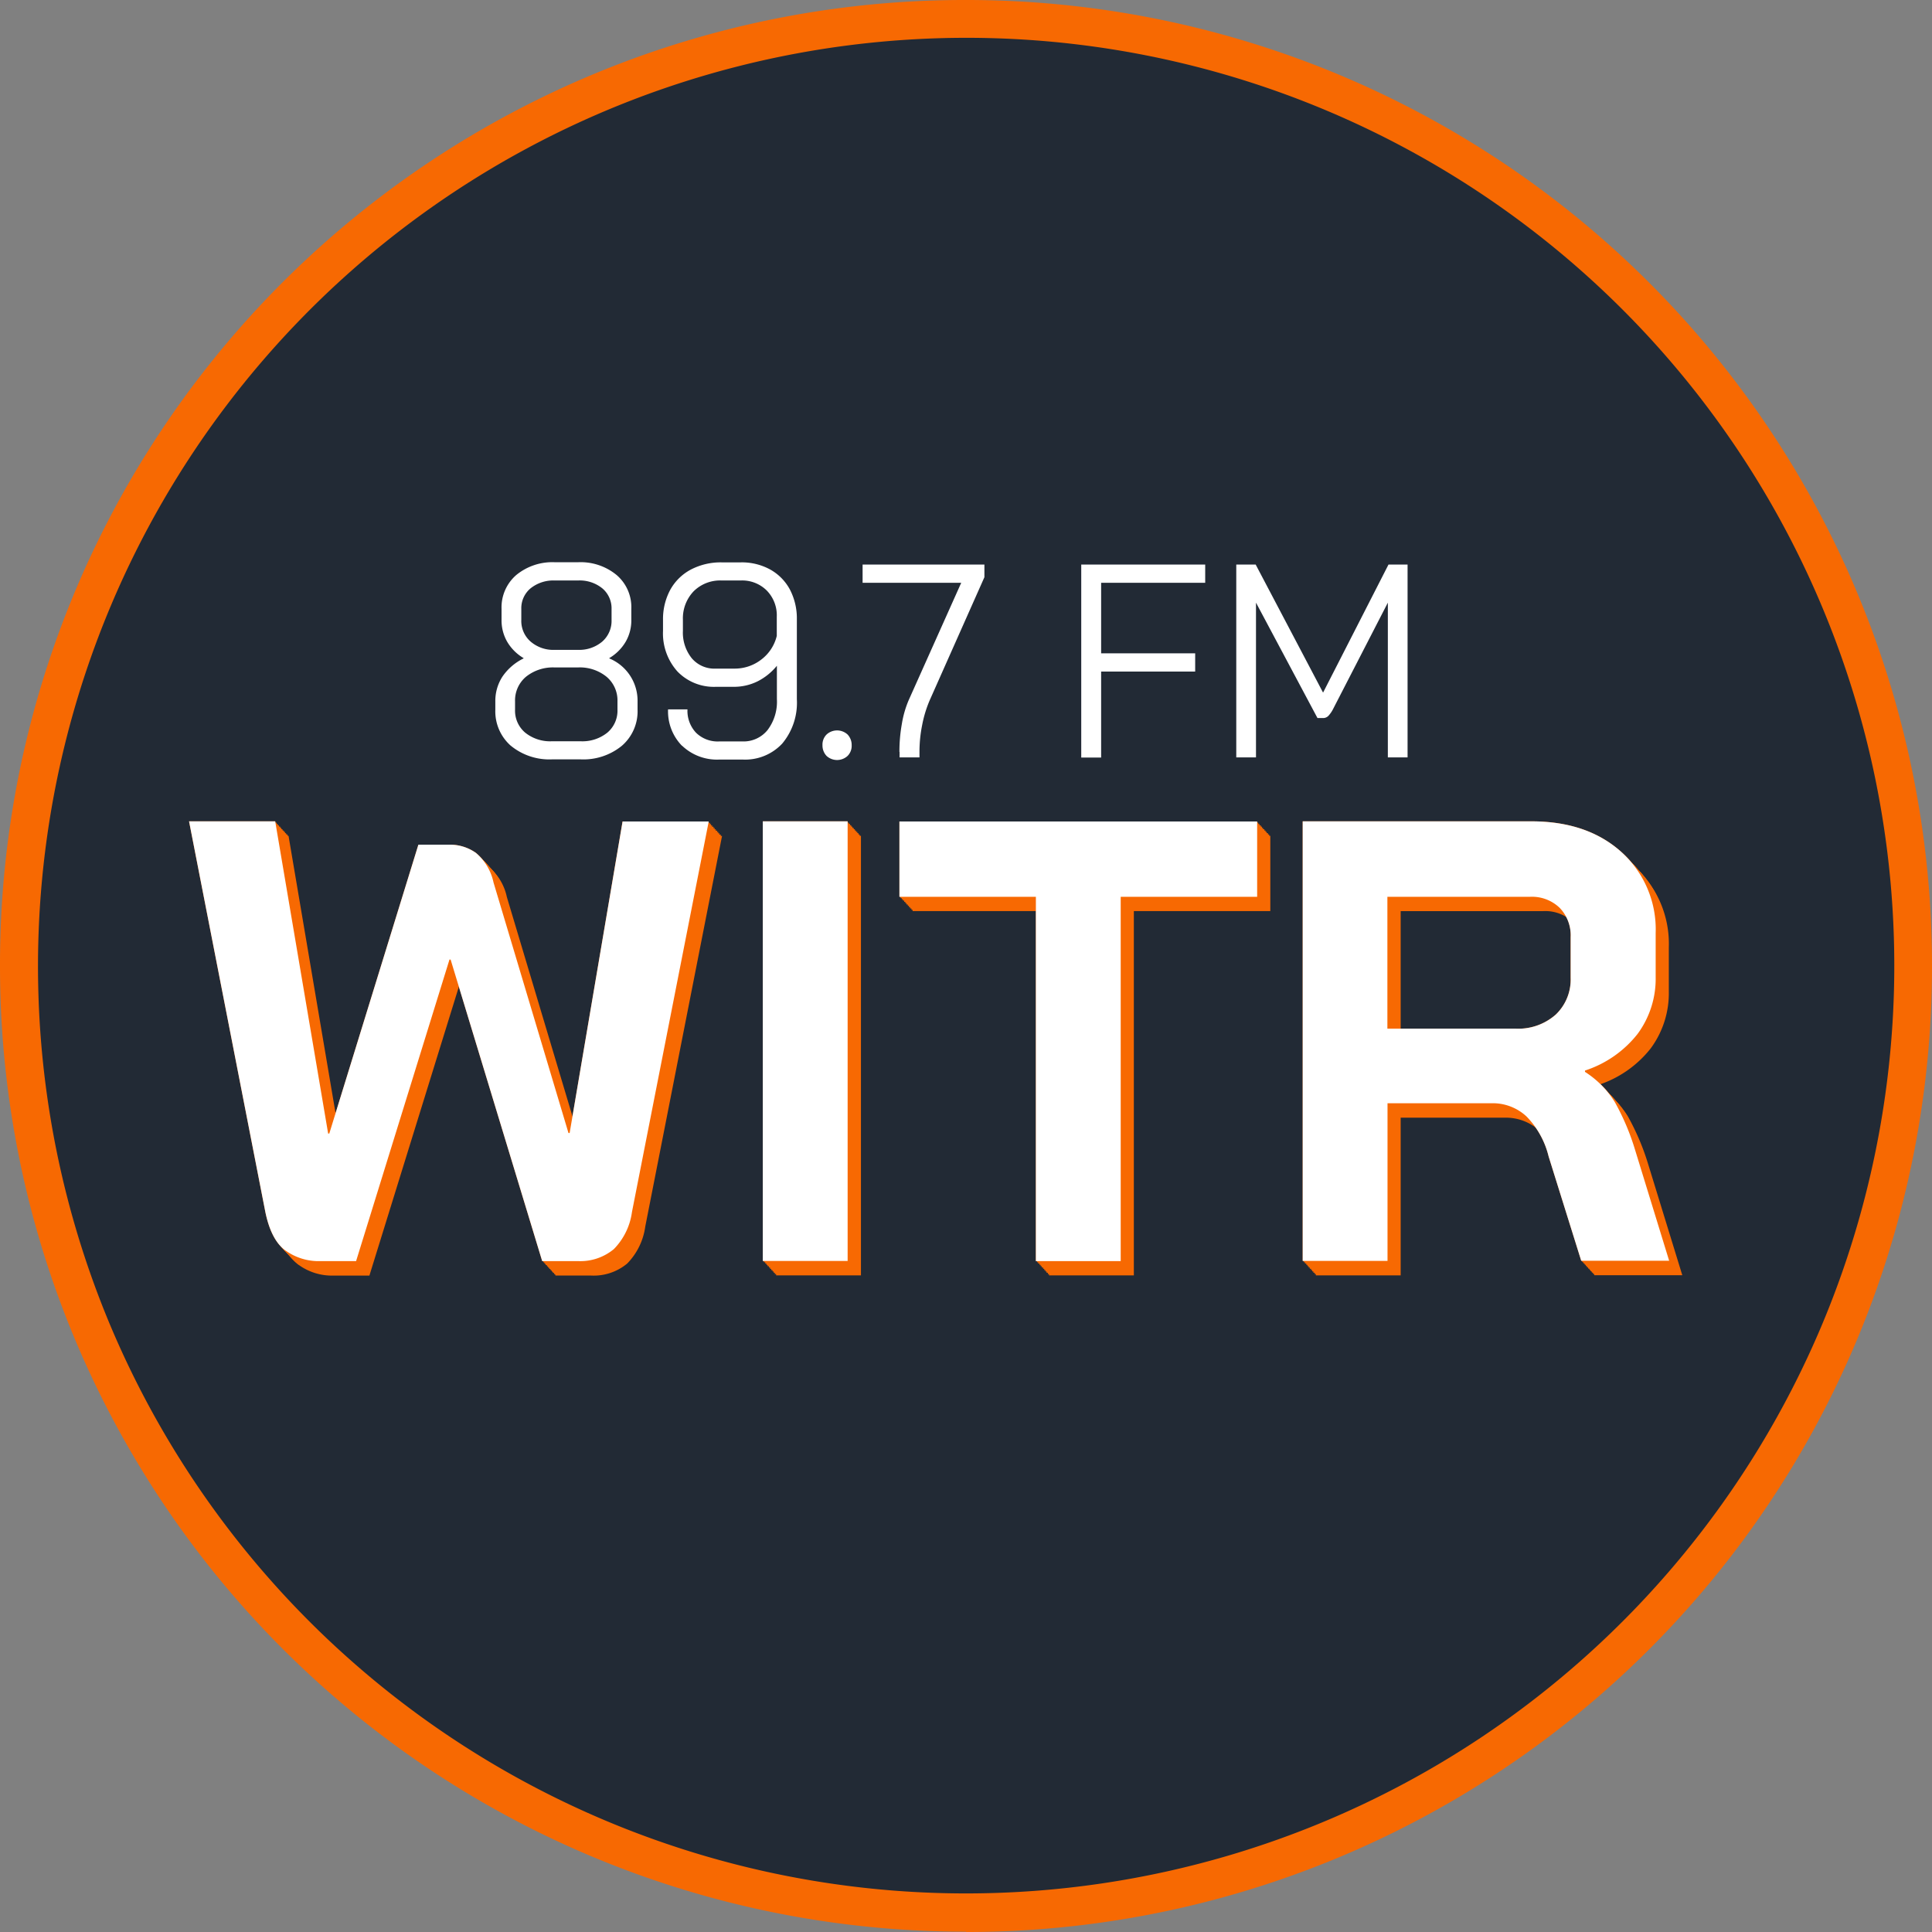 <svg xmlns="http://www.w3.org/2000/svg" width="237.232" height="237.232" viewBox="0 0 237.232 237.232">
  <rect x="0" y="0" width="237.232" height="237.232" fill="#808080" stroke="none"/>
  <g id="WITR89.7_Logo_Color" transform="translate(-5.5 -3)">
    <path id="Path_1467" data-name="Path 1467" d="M116.275,0A116.275,116.275,0,1,1,0,116.275,116.275,116.275,0,0,1,116.275,0Z" transform="translate(7.741 4.857)" fill="#222a35"/>
    <path id="Path_688" data-name="Path 688" d="M124.116,240.192A118.537,118.537,0,0,1,5.5,121.576,118.417,118.417,0,0,1,124.116,3,118.537,118.537,0,0,1,242.732,121.616,118.537,118.537,0,0,1,124.116,240.232Zm0-232.549a114,114,0,0,0-104.99,158.3,114.019,114.019,0,0,0,209.981,0,113.93,113.93,0,0,0-104.99-158.3Z" fill="#f76902"/>
    <g id="Group_1911" data-name="Group 1911" transform="translate(66.322 72.038)">
      <path id="Path_689" data-name="Path 689" d="M308.718,367.548a5.628,5.628,0,0,1-1.918-4.441V362.1a5.483,5.483,0,0,1,.868-3.048,6.673,6.673,0,0,1,2.6-2.241v-.04a5.684,5.684,0,0,1-2.019-2.019,5.265,5.265,0,0,1-.686-2.685v-1.353a5.249,5.249,0,0,1,1.8-4.138A6.973,6.973,0,0,1,314.108,345h2.846a6.937,6.937,0,0,1,4.744,1.575,5.185,5.185,0,0,1,1.8,4.138v1.353a5.213,5.213,0,0,1-.686,2.685,5.684,5.684,0,0,1-2.019,2.019v.04a5.618,5.618,0,0,1,3.472,5.269v1.009a5.6,5.6,0,0,1-1.918,4.441,7.446,7.446,0,0,1-5.067,1.676h-3.512a7.446,7.446,0,0,1-5.067-1.676h.02Zm8.559-.565a4.887,4.887,0,0,0,3.29-1.07,3.53,3.53,0,0,0,1.231-2.826v-1.009a3.794,3.794,0,0,0-1.332-3.008,5.2,5.2,0,0,0-3.533-1.151h-2.846a5.276,5.276,0,0,0-3.533,1.151,3.794,3.794,0,0,0-1.332,3.008v1.009a3.53,3.53,0,0,0,1.231,2.826,4.887,4.887,0,0,0,3.29,1.07Zm-.323-11.224a4.368,4.368,0,0,0,2.967-1.009,3.381,3.381,0,0,0,1.151-2.665v-1.352a3.2,3.2,0,0,0-1.13-2.523,4.4,4.4,0,0,0-2.988-.969h-2.846a4.468,4.468,0,0,0-2.988.969,3.168,3.168,0,0,0-1.13,2.523v1.352a3.353,3.353,0,0,0,1.151,2.665,4.271,4.271,0,0,0,2.967,1.009Z" transform="translate(-306.8 -345)" fill="#fff"/>
      <path id="Path_690" data-name="Path 690" d="M411.121,367.608a6.042,6.042,0,0,1-1.7-4.461h2.382a3.92,3.92,0,0,0,1.05,2.866,3.791,3.791,0,0,0,2.866,1.07h2.846a3.787,3.787,0,0,0,3.068-1.393,5.757,5.757,0,0,0,1.151-3.8v-4.1a7.3,7.3,0,0,1-2.342,1.9,6.507,6.507,0,0,1-2.927.686H415.3a6.218,6.218,0,0,1-4.724-1.877,7,7,0,0,1-1.776-4.986v-1.352a7.576,7.576,0,0,1,.888-3.694,6.226,6.226,0,0,1,2.523-2.483,7.922,7.922,0,0,1,3.8-.888h2.321a7.253,7.253,0,0,1,3.613.868,6.132,6.132,0,0,1,2.422,2.443,7.634,7.634,0,0,1,.868,3.654V361.9a7.816,7.816,0,0,1-1.8,5.45,6.226,6.226,0,0,1-4.865,1.958h-2.846a6.2,6.2,0,0,1-4.582-1.7h-.02Zm6.44-9.467a5.317,5.317,0,0,0,3.331-1.13,5.154,5.154,0,0,0,1.877-2.887v-2.342a4.352,4.352,0,0,0-1.231-3.23,4.274,4.274,0,0,0-3.21-1.231h-2.321a4.608,4.608,0,0,0-3.452,1.332,4.8,4.8,0,0,0-1.312,3.492V353.5a5.014,5.014,0,0,0,1.09,3.371,3.636,3.636,0,0,0,2.907,1.272h2.321Z" transform="translate(-388.21 -345.08)" fill="#fff"/>
      <path id="Path_691" data-name="Path 691" d="M506.3,450.429a1.864,1.864,0,0,1-.5-1.312,1.749,1.749,0,0,1,.5-1.312,1.906,1.906,0,0,1,2.584,0,1.864,1.864,0,0,1,.5,1.312,1.749,1.749,0,0,1-.5,1.312,1.906,1.906,0,0,1-2.584,0h0Z" transform="translate(-465.629 -426.649)" fill="#fff"/>
      <path id="Path_692" data-name="Path 692" d="M534.722,369.392a19.2,19.2,0,0,1,.3-3.432,12.594,12.594,0,0,1,.828-2.887l6.46-14.433H530.2V346.4h14.958v1.554l-6.722,15.12a14.77,14.77,0,0,0-.929,3.068,16.625,16.625,0,0,0-.323,3.27v.666h-2.443v-.666h-.02Z" transform="translate(-485.103 -346.117)" fill="#fff"/>
      <path id="Path_693" data-name="Path 693" d="M663.2,346.4h15.221v2.241H665.643v8.66h11.547v2.241H665.643V370.1H663.2V346.42h0Z" transform="translate(-591.255 -346.117)" fill="#fff"/>
      <path id="Path_694" data-name="Path 694" d="M757.54,346.4h2.342l8.276,15.725,8.034-15.725h2.342v23.679h-2.422v-19l-6.682,12.98a3.777,3.777,0,0,1-.626.929.914.914,0,0,1-.606.262h-.727l-7.55-14.171v19H757.5V346.4Z" transform="translate(-666.519 -346.117)" fill="#fff"/>
    </g>
    <g id="Group_1926" data-name="Group 1926" transform="translate(28.715 103.852)">
      <g id="Group_1924" data-name="Group 1924">
        <g id="Group_1912" data-name="Group 1912" transform="translate(1.635 1.776)">
          <path id="Path_695" data-name="Path 695" d="M140.389,564.067c-1.151-.868-1.958-2.443-2.422-4.7L128.6,511.4h10.578l6.5,38.334h.141l10.941-35.468h3.775a5.531,5.531,0,0,1,3.29,1.009,6.537,6.537,0,0,1,2.16,3.634l9.205,30.764h.141l6.5-38.253H192.41l-9.427,47.963a8.033,8.033,0,0,1-2.221,4.542,6.421,6.421,0,0,1-4.421,1.474h-4.38l-11.244-37.022h-.141L149.11,565.4h-4.38a6.941,6.941,0,0,1-4.3-1.312h-.04Z" transform="translate(-128.6 -511.4)" fill="#f76902"/>
          <path id="Path_696" data-name="Path 696" d="M477.6,511.4h10.416v53.979H477.6Z" transform="translate(-407.149 -511.4)" fill="#f76902"/>
          <path id="Path_697" data-name="Path 697" d="M577.355,520.645H560.6V511.4h43.926v9.245H587.771v44.733H577.355V520.645Z" transform="translate(-473.394 -511.4)" fill="#f76902"/>
          <path id="Path_698" data-name="Path 698" d="M832.021,536.835a6.938,6.938,0,0,0,4.986-1.736,5.946,5.946,0,0,0,1.817-4.5v-5.006A4.841,4.841,0,0,0,837.472,522a4.905,4.905,0,0,0-3.634-1.352H816.316v16.19ZM805.9,511.4h28.079c4.582,0,8.256,1.252,11.062,3.775a12.794,12.794,0,0,1,4.2,9.952v5.39a11.4,11.4,0,0,1-2.221,6.984,13.533,13.533,0,0,1-6.46,4.5v.161a11.764,11.764,0,0,1,3.654,3.694,29.636,29.636,0,0,1,2.463,5.773l4.219,13.727H840.1l-4-12.8a10.585,10.585,0,0,0-2.725-4.926,6.08,6.08,0,0,0-4.3-1.615H816.316v19.359H805.9V511.4h0Z" transform="translate(-669.176 -511.4)" fill="#f76902"/>
        </g>
        <g id="Group_1913" data-name="Group 1913" transform="translate(1.494 1.615)">
          <path id="Path_699" data-name="Path 699" d="M139.689,563.267c-1.151-.868-1.958-2.443-2.422-4.7L127.9,510.6h10.578l6.5,38.334h.141l10.941-35.468h3.775a5.531,5.531,0,0,1,3.29,1.009,6.537,6.537,0,0,1,2.16,3.634l9.205,30.764h.141l6.5-38.254H191.71l-9.427,47.963a8.033,8.033,0,0,1-2.221,4.542,6.422,6.422,0,0,1-4.421,1.474h-4.38l-11.244-37.022h-.141L148.41,564.6h-4.38a6.941,6.941,0,0,1-4.3-1.312h-.04Z" transform="translate(-127.9 -510.6)" fill="#f76902"/>
          <rect id="Rectangle_643" data-name="Rectangle 643" width="10.416" height="53.979" transform="translate(70.431 0)" fill="#f76902"/>
          <path id="Path_700" data-name="Path 700" d="M576.655,519.845H559.9V510.6h43.926v9.245H587.071v44.733H576.655Z" transform="translate(-472.694 -510.6)" fill="#f76902"/>
          <path id="Path_701" data-name="Path 701" d="M831.321,536.055a6.938,6.938,0,0,0,4.986-1.736,5.947,5.947,0,0,0,1.817-4.5v-5.006a4.841,4.841,0,0,0-1.353-3.593,4.9,4.9,0,0,0-3.634-1.353H815.616v16.19ZM805.2,510.6h28.08c4.582,0,8.256,1.252,11.062,3.775a12.794,12.794,0,0,1,4.2,9.952v5.39a11.4,11.4,0,0,1-2.221,6.985,13.533,13.533,0,0,1-6.46,4.5v.161a11.765,11.765,0,0,1,3.654,3.694,29.634,29.634,0,0,1,2.463,5.773l4.219,13.727H839.4l-4-12.8a10.586,10.586,0,0,0-2.725-4.926,6.08,6.08,0,0,0-4.3-1.615H815.616v19.359H805.2V510.6h0Z" transform="translate(-668.476 -510.6)" fill="#f76902"/>
        </g>
        <g id="Group_1914" data-name="Group 1914" transform="translate(1.332 1.453)">
          <path id="Path_702" data-name="Path 702" d="M138.889,562.467c-1.151-.868-1.958-2.443-2.422-4.7L127.1,509.8h10.578l6.5,38.334h.141l10.941-35.468h3.775a5.531,5.531,0,0,1,3.29,1.009,6.537,6.537,0,0,1,2.16,3.634l9.205,30.764h.141l6.5-38.254H190.91l-9.427,47.963a8.033,8.033,0,0,1-2.221,4.542,6.422,6.422,0,0,1-4.421,1.474h-4.38l-11.244-37.022h-.141L147.61,563.8h-4.38a6.941,6.941,0,0,1-4.3-1.312h-.04Z" transform="translate(-127.1 -509.8)" fill="#f76902"/>
          <rect id="Rectangle_644" data-name="Rectangle 644" width="10.416" height="53.979" transform="translate(70.451 0)" fill="#f76902"/>
          <path id="Path_703" data-name="Path 703" d="M575.855,519.045H559.1V509.8h43.946v9.245H586.291v44.733H575.855Z" transform="translate(-471.894 -509.8)" fill="#f76902"/>
          <path id="Path_704" data-name="Path 704" d="M830.521,535.255a6.938,6.938,0,0,0,4.986-1.736,5.946,5.946,0,0,0,1.817-4.5v-5.006a4.841,4.841,0,0,0-1.352-3.593,4.9,4.9,0,0,0-3.634-1.353H814.816v16.19h15.705ZM804.4,509.8h28.08c4.582,0,8.256,1.252,11.062,3.775a12.794,12.794,0,0,1,4.2,9.952v5.39a11.4,11.4,0,0,1-2.22,6.985,13.533,13.533,0,0,1-6.46,4.5v.162a11.765,11.765,0,0,1,3.654,3.694,29.639,29.639,0,0,1,2.463,5.773l4.219,13.727H838.6l-4-12.8a10.585,10.585,0,0,0-2.725-4.926,6.08,6.08,0,0,0-4.3-1.615H814.816v19.359H804.4V509.8h0Z" transform="translate(-667.676 -509.8)" fill="#f76902"/>
        </g>
        <g id="Group_1915" data-name="Group 1915" transform="translate(1.191 1.292)">
          <path id="Path_705" data-name="Path 705" d="M138.189,561.667c-1.151-.868-1.958-2.443-2.422-4.7L126.4,509h10.578l6.5,38.334h.141l10.941-35.468h3.775a5.531,5.531,0,0,1,3.29,1.009,6.537,6.537,0,0,1,2.16,3.634l9.205,30.764h.141l6.5-38.254H190.21l-9.427,47.963a8.033,8.033,0,0,1-2.221,4.542A6.422,6.422,0,0,1,174.141,563h-4.38l-11.244-37.022h-.141L146.91,563h-4.38a6.941,6.941,0,0,1-4.3-1.312h-.04Z" transform="translate(-126.4 -509)" fill="#f76902"/>
          <rect id="Rectangle_645" data-name="Rectangle 645" width="10.416" height="53.979" transform="translate(70.451 0)" fill="#f76902"/>
          <path id="Path_706" data-name="Path 706" d="M575.155,518.245H558.4V509h43.926v9.245H585.571v44.733H575.155Z" transform="translate(-471.194 -509)" fill="#f76902"/>
          <path id="Path_707" data-name="Path 707" d="M829.821,534.455a6.938,6.938,0,0,0,4.986-1.736,5.946,5.946,0,0,0,1.817-4.5v-5.006a4.841,4.841,0,0,0-1.353-3.593,4.9,4.9,0,0,0-3.634-1.353H814.116v16.19ZM803.7,509H831.78c4.582,0,8.256,1.252,11.062,3.775a12.794,12.794,0,0,1,4.2,9.952v5.39a11.4,11.4,0,0,1-2.221,6.985,13.532,13.532,0,0,1-6.46,4.5v.161a11.765,11.765,0,0,1,3.654,3.694,29.637,29.637,0,0,1,2.463,5.773l4.219,13.727H837.9l-4-12.8a10.587,10.587,0,0,0-2.725-4.926,6.08,6.08,0,0,0-4.3-1.615H814.116v19.359H803.7V509Z" transform="translate(-666.977 -509)" fill="#f76902"/>
        </g>
        <g id="Group_1916" data-name="Group 1916" transform="translate(1.05 1.13)">
          <path id="Path_708" data-name="Path 708" d="M137.489,560.867c-1.151-.868-1.958-2.443-2.422-4.7L125.7,508.2h10.578l6.5,38.334h.141l10.941-35.468h3.775a5.532,5.532,0,0,1,3.29,1.009,6.537,6.537,0,0,1,2.16,3.634l9.205,30.764h.141l6.5-38.254H189.51l-9.427,47.963a8.033,8.033,0,0,1-2.221,4.542,6.422,6.422,0,0,1-4.421,1.474h-4.38l-11.244-37.022h-.141L146.21,562.2h-4.38a6.941,6.941,0,0,1-4.3-1.312h-.04Z" transform="translate(-125.7 -508.2)" fill="#f76902"/>
          <rect id="Rectangle_646" data-name="Rectangle 646" width="10.416" height="53.979" transform="translate(70.431 0)" fill="#f76902"/>
          <path id="Path_709" data-name="Path 709" d="M574.455,517.445H557.7V508.2h43.926v9.245H584.871v44.733H574.455Z" transform="translate(-470.494 -508.2)" fill="#f76902"/>
          <path id="Path_710" data-name="Path 710" d="M829.121,533.655a6.938,6.938,0,0,0,4.986-1.736,5.947,5.947,0,0,0,1.817-4.5v-5.006a4.841,4.841,0,0,0-1.352-3.593,4.9,4.9,0,0,0-3.634-1.352H813.416v16.19ZM803,508.2h28.079c4.582,0,8.256,1.252,11.062,3.775a12.794,12.794,0,0,1,4.2,9.952v5.39a11.4,11.4,0,0,1-2.221,6.984,13.532,13.532,0,0,1-6.46,4.5v.161a11.765,11.765,0,0,1,3.654,3.694,29.638,29.638,0,0,1,2.463,5.773L848,562.159H837.2l-4-12.8a10.586,10.586,0,0,0-2.725-4.926,6.08,6.08,0,0,0-4.3-1.615H813.416v19.359H803V508.2h0Z" transform="translate(-666.276 -508.2)" fill="#f76902"/>
        </g>
        <g id="Group_1917" data-name="Group 1917" transform="translate(0.888 0.969)">
          <path id="Path_711" data-name="Path 711" d="M136.689,560.067c-1.151-.868-1.958-2.443-2.422-4.7L124.9,507.4h10.578l6.5,38.334h.141l10.941-35.468h3.775a5.531,5.531,0,0,1,3.29,1.009,6.537,6.537,0,0,1,2.16,3.634l9.205,30.764h.141l6.5-38.254H188.71l-9.427,47.963a8.033,8.033,0,0,1-2.221,4.542,6.422,6.422,0,0,1-4.421,1.474h-4.38l-11.244-37.022h-.141L145.41,561.4h-4.38a6.941,6.941,0,0,1-4.3-1.312h-.04Z" transform="translate(-124.9 -507.4)" fill="#f76902"/>
          <rect id="Rectangle_647" data-name="Rectangle 647" width="10.416" height="53.979" transform="translate(70.451 0)" fill="#f76902"/>
          <path id="Path_712" data-name="Path 712" d="M573.675,516.645H556.9V507.4h43.946v9.245H584.091v44.733H573.675Z" transform="translate(-469.694 -507.4)" fill="#f76902"/>
          <path id="Path_713" data-name="Path 713" d="M828.321,532.855a6.938,6.938,0,0,0,4.986-1.736,5.946,5.946,0,0,0,1.817-4.5v-5.006a4.841,4.841,0,0,0-1.352-3.593,4.9,4.9,0,0,0-3.634-1.352H812.616v16.19ZM802.2,507.4h28.08c4.582,0,8.256,1.252,11.062,3.775a12.794,12.794,0,0,1,4.2,9.952v5.39a11.4,11.4,0,0,1-2.221,6.985,13.533,13.533,0,0,1-6.46,4.5v.161a11.764,11.764,0,0,1,3.654,3.694,29.637,29.637,0,0,1,2.463,5.773l4.219,13.727H836.4l-4-12.8a10.586,10.586,0,0,0-2.725-4.926,6.08,6.08,0,0,0-4.3-1.615H812.616v19.359H802.2V507.4h0Z" transform="translate(-665.476 -507.4)" fill="#f76902"/>
        </g>
        <g id="Group_1918" data-name="Group 1918" transform="translate(0.747 0.807)">
          <path id="Path_714" data-name="Path 714" d="M135.989,559.267c-1.151-.868-1.958-2.443-2.422-4.7L124.2,506.6h10.578l6.5,38.334h.141l10.941-35.468h3.775a5.531,5.531,0,0,1,3.29,1.009,6.537,6.537,0,0,1,2.16,3.634l9.205,30.764h.141l6.5-38.254H188.01l-9.427,47.963a8.033,8.033,0,0,1-2.221,4.542,6.421,6.421,0,0,1-4.421,1.474h-4.38l-11.244-37.022h-.141L144.71,560.6h-4.38a6.941,6.941,0,0,1-4.3-1.312h-.04Z" transform="translate(-124.2 -506.6)" fill="#f76902"/>
          <rect id="Rectangle_648" data-name="Rectangle 648" width="10.416" height="53.979" transform="translate(70.451 0)" fill="#f76902"/>
          <path id="Path_715" data-name="Path 715" d="M572.955,515.845H556.2V506.6h43.926v9.245H583.371v44.733H572.955Z" transform="translate(-468.994 -506.6)" fill="#f76902"/>
          <path id="Path_716" data-name="Path 716" d="M827.621,532.055a6.938,6.938,0,0,0,4.986-1.736,5.946,5.946,0,0,0,1.817-4.5v-5.006a4.841,4.841,0,0,0-1.352-3.593,4.9,4.9,0,0,0-3.634-1.353H811.916v16.19ZM801.5,506.6h28.08c4.582,0,8.256,1.252,11.062,3.775a12.794,12.794,0,0,1,4.2,9.952v5.39a11.4,11.4,0,0,1-2.221,6.985,13.533,13.533,0,0,1-6.46,4.5v.161a11.763,11.763,0,0,1,3.654,3.694,29.635,29.635,0,0,1,2.463,5.773l4.219,13.727H835.7l-4-12.8a10.585,10.585,0,0,0-2.725-4.926,6.08,6.08,0,0,0-4.3-1.615H811.916v19.359H801.5V506.6h0Z" transform="translate(-664.776 -506.6)" fill="#f76902"/>
        </g>
        <g id="Group_1919" data-name="Group 1919" transform="translate(0.606 0.646)">
          <path id="Path_717" data-name="Path 717" d="M135.289,558.467c-1.151-.868-1.958-2.443-2.422-4.7L123.5,505.8h10.578l6.5,38.334h.141l10.941-35.468h3.775a5.531,5.531,0,0,1,3.29,1.009,6.537,6.537,0,0,1,2.16,3.634l9.205,30.764h.141l6.5-38.254H187.31l-9.427,47.963a8.033,8.033,0,0,1-2.221,4.542,6.422,6.422,0,0,1-4.421,1.474h-4.38l-11.244-37.022h-.141L144.01,559.8h-4.38a6.941,6.941,0,0,1-4.3-1.312h-.04Z" transform="translate(-123.5 -505.8)" fill="#f76902"/>
          <rect id="Rectangle_649" data-name="Rectangle 649" width="10.416" height="53.979" transform="translate(70.431 0)" fill="#f76902"/>
          <path id="Path_718" data-name="Path 718" d="M572.255,515.045H555.5V505.8h43.926v9.245H582.671v44.733H572.255Z" transform="translate(-468.294 -505.8)" fill="#f76902"/>
          <path id="Path_719" data-name="Path 719" d="M826.921,531.255a6.938,6.938,0,0,0,4.986-1.736,5.946,5.946,0,0,0,1.817-4.5v-5.006a4.84,4.84,0,0,0-1.353-3.593,4.9,4.9,0,0,0-3.634-1.353H811.216v16.19h15.705ZM800.8,505.8h28.08c4.582,0,8.256,1.252,11.062,3.775a12.794,12.794,0,0,1,4.2,9.952v5.39a11.4,11.4,0,0,1-2.22,6.985,13.533,13.533,0,0,1-6.46,4.5v.161a11.767,11.767,0,0,1,3.654,3.694,29.634,29.634,0,0,1,2.463,5.773l4.219,13.727H835l-4-12.8a10.586,10.586,0,0,0-2.725-4.925,6.08,6.08,0,0,0-4.3-1.615H811.216v19.359H800.8V505.8h0Z" transform="translate(-664.076 -505.8)" fill="#f76902"/>
        </g>
        <g id="Group_1920" data-name="Group 1920" transform="translate(0.444 0.484)">
          <path id="Path_720" data-name="Path 720" d="M134.489,557.667c-1.151-.868-1.958-2.443-2.422-4.7L122.7,505h10.578l6.5,38.334h.141l10.941-35.468h3.775a5.531,5.531,0,0,1,3.29,1.009,6.537,6.537,0,0,1,2.16,3.634l9.205,30.764h.141l6.5-38.254H186.51l-9.427,47.963a8.033,8.033,0,0,1-2.221,4.542A6.422,6.422,0,0,1,170.441,559h-4.38l-11.244-37.022h-.141L143.21,559h-4.38a6.941,6.941,0,0,1-4.3-1.312h-.04Z" transform="translate(-122.7 -505)" fill="#f76902"/>
          <rect id="Rectangle_650" data-name="Rectangle 650" width="10.416" height="53.979" transform="translate(70.451 0)" fill="#f76902"/>
          <path id="Path_721" data-name="Path 721" d="M571.475,514.245H554.7V505h43.946v9.245H581.891v44.733H571.475Z" transform="translate(-467.494 -505)" fill="#f76902"/>
          <path id="Path_722" data-name="Path 722" d="M826.2,530.455a6.938,6.938,0,0,0,4.986-1.736,5.947,5.947,0,0,0,1.817-4.5v-5.006a4.841,4.841,0,0,0-1.352-3.593,4.9,4.9,0,0,0-3.634-1.352H810.5v16.19ZM800.1,505h28.08c4.582,0,8.256,1.252,11.062,3.775a12.794,12.794,0,0,1,4.2,9.952v5.39a11.4,11.4,0,0,1-2.221,6.985,13.533,13.533,0,0,1-6.46,4.5v.162a11.763,11.763,0,0,1,3.654,3.694,29.633,29.633,0,0,1,2.463,5.773l4.219,13.727H834.3l-4-12.8a10.587,10.587,0,0,0-2.725-4.926,6.08,6.08,0,0,0-4.3-1.615H810.516v19.359H800.1V505h0Z" transform="translate(-663.356 -505)" fill="#f76902"/>
        </g>
        <g id="Group_1921" data-name="Group 1921" transform="translate(0.303 0.323)">
          <path id="Path_723" data-name="Path 723" d="M133.789,556.867c-1.151-.868-1.958-2.443-2.422-4.7L122,504.2h10.578l6.5,38.334h.141l10.941-35.468h3.775a5.531,5.531,0,0,1,3.29,1.009,6.537,6.537,0,0,1,2.16,3.634l9.205,30.764h.141l6.5-38.254H185.81l-9.427,47.963a8.033,8.033,0,0,1-2.221,4.542,6.422,6.422,0,0,1-4.421,1.474h-4.38l-11.244-37.022h-.141L142.51,558.2h-4.38a6.941,6.941,0,0,1-4.3-1.312h-.04Z" transform="translate(-122 -504.2)" fill="#f76902"/>
          <rect id="Rectangle_651" data-name="Rectangle 651" width="10.416" height="53.979" transform="translate(70.451 0)" fill="#f76902"/>
          <path id="Path_724" data-name="Path 724" d="M570.755,513.445H554V504.2h43.926v9.245H581.171v44.733H570.755Z" transform="translate(-466.794 -504.2)" fill="#f76902"/>
          <path id="Path_725" data-name="Path 725" d="M825.421,529.655a6.938,6.938,0,0,0,4.986-1.736,5.946,5.946,0,0,0,1.817-4.5v-5.006a4.841,4.841,0,0,0-1.352-3.593,4.9,4.9,0,0,0-3.634-1.352H809.716v16.19ZM799.3,504.2h28.08c4.582,0,8.256,1.252,11.062,3.775a12.794,12.794,0,0,1,4.2,9.952v5.39a11.4,11.4,0,0,1-2.221,6.985,13.533,13.533,0,0,1-6.46,4.5v.161a11.765,11.765,0,0,1,3.654,3.694,29.638,29.638,0,0,1,2.463,5.773l4.219,13.727H833.5l-4-12.8a10.586,10.586,0,0,0-2.725-4.926,6.08,6.08,0,0,0-4.3-1.615H809.716v19.359H799.3V504.2Z" transform="translate(-662.576 -504.2)" fill="#f76902"/>
        </g>
        <g id="Group_1922" data-name="Group 1922" transform="translate(0.161 0.161)">
          <path id="Path_726" data-name="Path 726" d="M133.089,556.067c-1.151-.868-1.958-2.443-2.422-4.7L121.3,503.4h10.578l6.5,38.334h.141l10.941-35.468h3.775a5.531,5.531,0,0,1,3.29,1.009,6.537,6.537,0,0,1,2.16,3.634l9.205,30.764h.141l6.5-38.254H185.11l-9.427,47.963a8.033,8.033,0,0,1-2.221,4.542,6.422,6.422,0,0,1-4.421,1.474h-4.38l-11.244-37.022h-.141L141.81,557.4h-4.38a6.941,6.941,0,0,1-4.3-1.312h-.04Z" transform="translate(-121.3 -503.4)" fill="#f76902"/>
          <rect id="Rectangle_652" data-name="Rectangle 652" width="10.416" height="53.979" transform="translate(70.431 0)" fill="#f76902"/>
          <path id="Path_727" data-name="Path 727" d="M570.055,512.666H553.3V503.4h43.926v9.266H580.471v44.713H570.055Z" transform="translate(-466.094 -503.4)" fill="#f76902"/>
          <path id="Path_728" data-name="Path 728" d="M824.721,528.855a6.938,6.938,0,0,0,4.986-1.736,5.947,5.947,0,0,0,1.817-4.5v-5.006a4.841,4.841,0,0,0-1.352-3.593,4.9,4.9,0,0,0-3.634-1.353H809.016v16.19ZM798.6,503.4h28.079c4.582,0,8.256,1.252,11.062,3.775a12.794,12.794,0,0,1,4.2,9.952v5.39a11.4,11.4,0,0,1-2.221,6.985,13.532,13.532,0,0,1-6.46,4.5v.162a11.763,11.763,0,0,1,3.654,3.694,29.633,29.633,0,0,1,2.463,5.773l4.219,13.727H832.8l-4-12.8a10.585,10.585,0,0,0-2.725-4.926,6.08,6.08,0,0,0-4.3-1.615H809.016v19.359H798.6V503.4h0Z" transform="translate(-661.876 -503.4)" fill="#f76902"/>
        </g>
        <g id="Group_1923" data-name="Group 1923">
          <path id="Path_729" data-name="Path 729" d="M132.289,555.267c-1.151-.868-1.958-2.443-2.422-4.7L120.5,502.6h10.578l6.5,38.334h.141l10.941-35.468h3.775a5.531,5.531,0,0,1,3.29,1.009,6.537,6.537,0,0,1,2.16,3.634l9.205,30.764h.141l6.5-38.254H184.31l-9.427,47.963a8.033,8.033,0,0,1-2.221,4.542,6.421,6.421,0,0,1-4.421,1.474h-4.38l-11.244-37.022h-.141L141.01,556.6h-4.38a6.941,6.941,0,0,1-4.3-1.312h-.04Z" transform="translate(-120.5 -502.6)" fill="#f76902"/>
          <path id="Path_730" data-name="Path 730" d="M469.5,502.6h10.416v53.979H469.5V502.6Z" transform="translate(-399.049 -502.6)" fill="#f76902"/>
          <path id="Path_731" data-name="Path 731" d="M569.355,511.945H552.6V502.7h43.926v9.245H579.771v44.733H569.355Z" transform="translate(-465.374 -502.68)" fill="#f76902"/>
          <path id="Path_732" data-name="Path 732" d="M824,528.055a6.938,6.938,0,0,0,4.986-1.736,5.947,5.947,0,0,0,1.817-4.5v-5.006a4.841,4.841,0,0,0-1.353-3.593,4.9,4.9,0,0,0-3.634-1.353H808.3v16.19H824ZM797.9,502.6h28.08c4.582,0,8.256,1.252,11.062,3.775a12.794,12.794,0,0,1,4.2,9.952v5.39a11.4,11.4,0,0,1-2.22,6.985,13.533,13.533,0,0,1-6.46,4.5v.161a11.764,11.764,0,0,1,3.654,3.694,29.637,29.637,0,0,1,2.463,5.773l4.219,13.727H832.1l-4-12.8a10.585,10.585,0,0,0-2.725-4.925,6.08,6.08,0,0,0-4.3-1.615H808.316v19.359H797.9V502.6h0Z" transform="translate(-661.156 -502.6)" fill="#f76902"/>
        </g>
      </g>
      <g id="Group_1925" data-name="Group 1925">
        <path id="Path_733" data-name="Path 733" d="M132.289,555.267c-1.151-.868-1.958-2.443-2.422-4.7L120.5,502.6h10.578l6.5,38.334h.141l10.941-35.468h3.775a5.531,5.531,0,0,1,3.29,1.009,6.537,6.537,0,0,1,2.16,3.634l9.205,30.764h.141l6.5-38.254H184.31l-9.427,47.963a8.033,8.033,0,0,1-2.221,4.542,6.421,6.421,0,0,1-4.421,1.474h-4.38l-11.244-37.022h-.141L141.01,556.6h-4.38a6.941,6.941,0,0,1-4.3-1.312h-.04Z" transform="translate(-120.5 -502.6)" fill="#fff"/>
        <path id="Path_734" data-name="Path 734" d="M469.5,502.6h10.416v53.979H469.5V502.6Z" transform="translate(-399.049 -502.6)" fill="#fff"/>
        <path id="Path_735" data-name="Path 735" d="M569.355,511.945H552.6V502.7h43.926v9.245H579.771v44.733H569.355Z" transform="translate(-465.374 -502.68)" fill="#fff"/>
        <path id="Path_736" data-name="Path 736" d="M797.9,502.6h28.08q6.873,0,11.062,3.775a12.794,12.794,0,0,1,4.2,9.952v5.39a11.4,11.4,0,0,1-2.22,6.985,13.533,13.533,0,0,1-6.46,4.5v.161a11.764,11.764,0,0,1,3.654,3.694,29.1,29.1,0,0,1,2.463,5.773l4.219,13.727H832.1l-4-12.8a10.585,10.585,0,0,0-2.725-4.925,6.08,6.08,0,0,0-4.3-1.615H808.316v19.359H797.9V502.6h0ZM824,528.055a6.938,6.938,0,0,0,4.986-1.736,5.947,5.947,0,0,0,1.817-4.5v-5.006a4.841,4.841,0,0,0-1.353-3.593,4.9,4.9,0,0,0-3.634-1.353H808.3v16.19H824Z" transform="translate(-661.156 -502.6)" fill="#fff"/>
      </g>
    </g>
  </g>
</svg>

